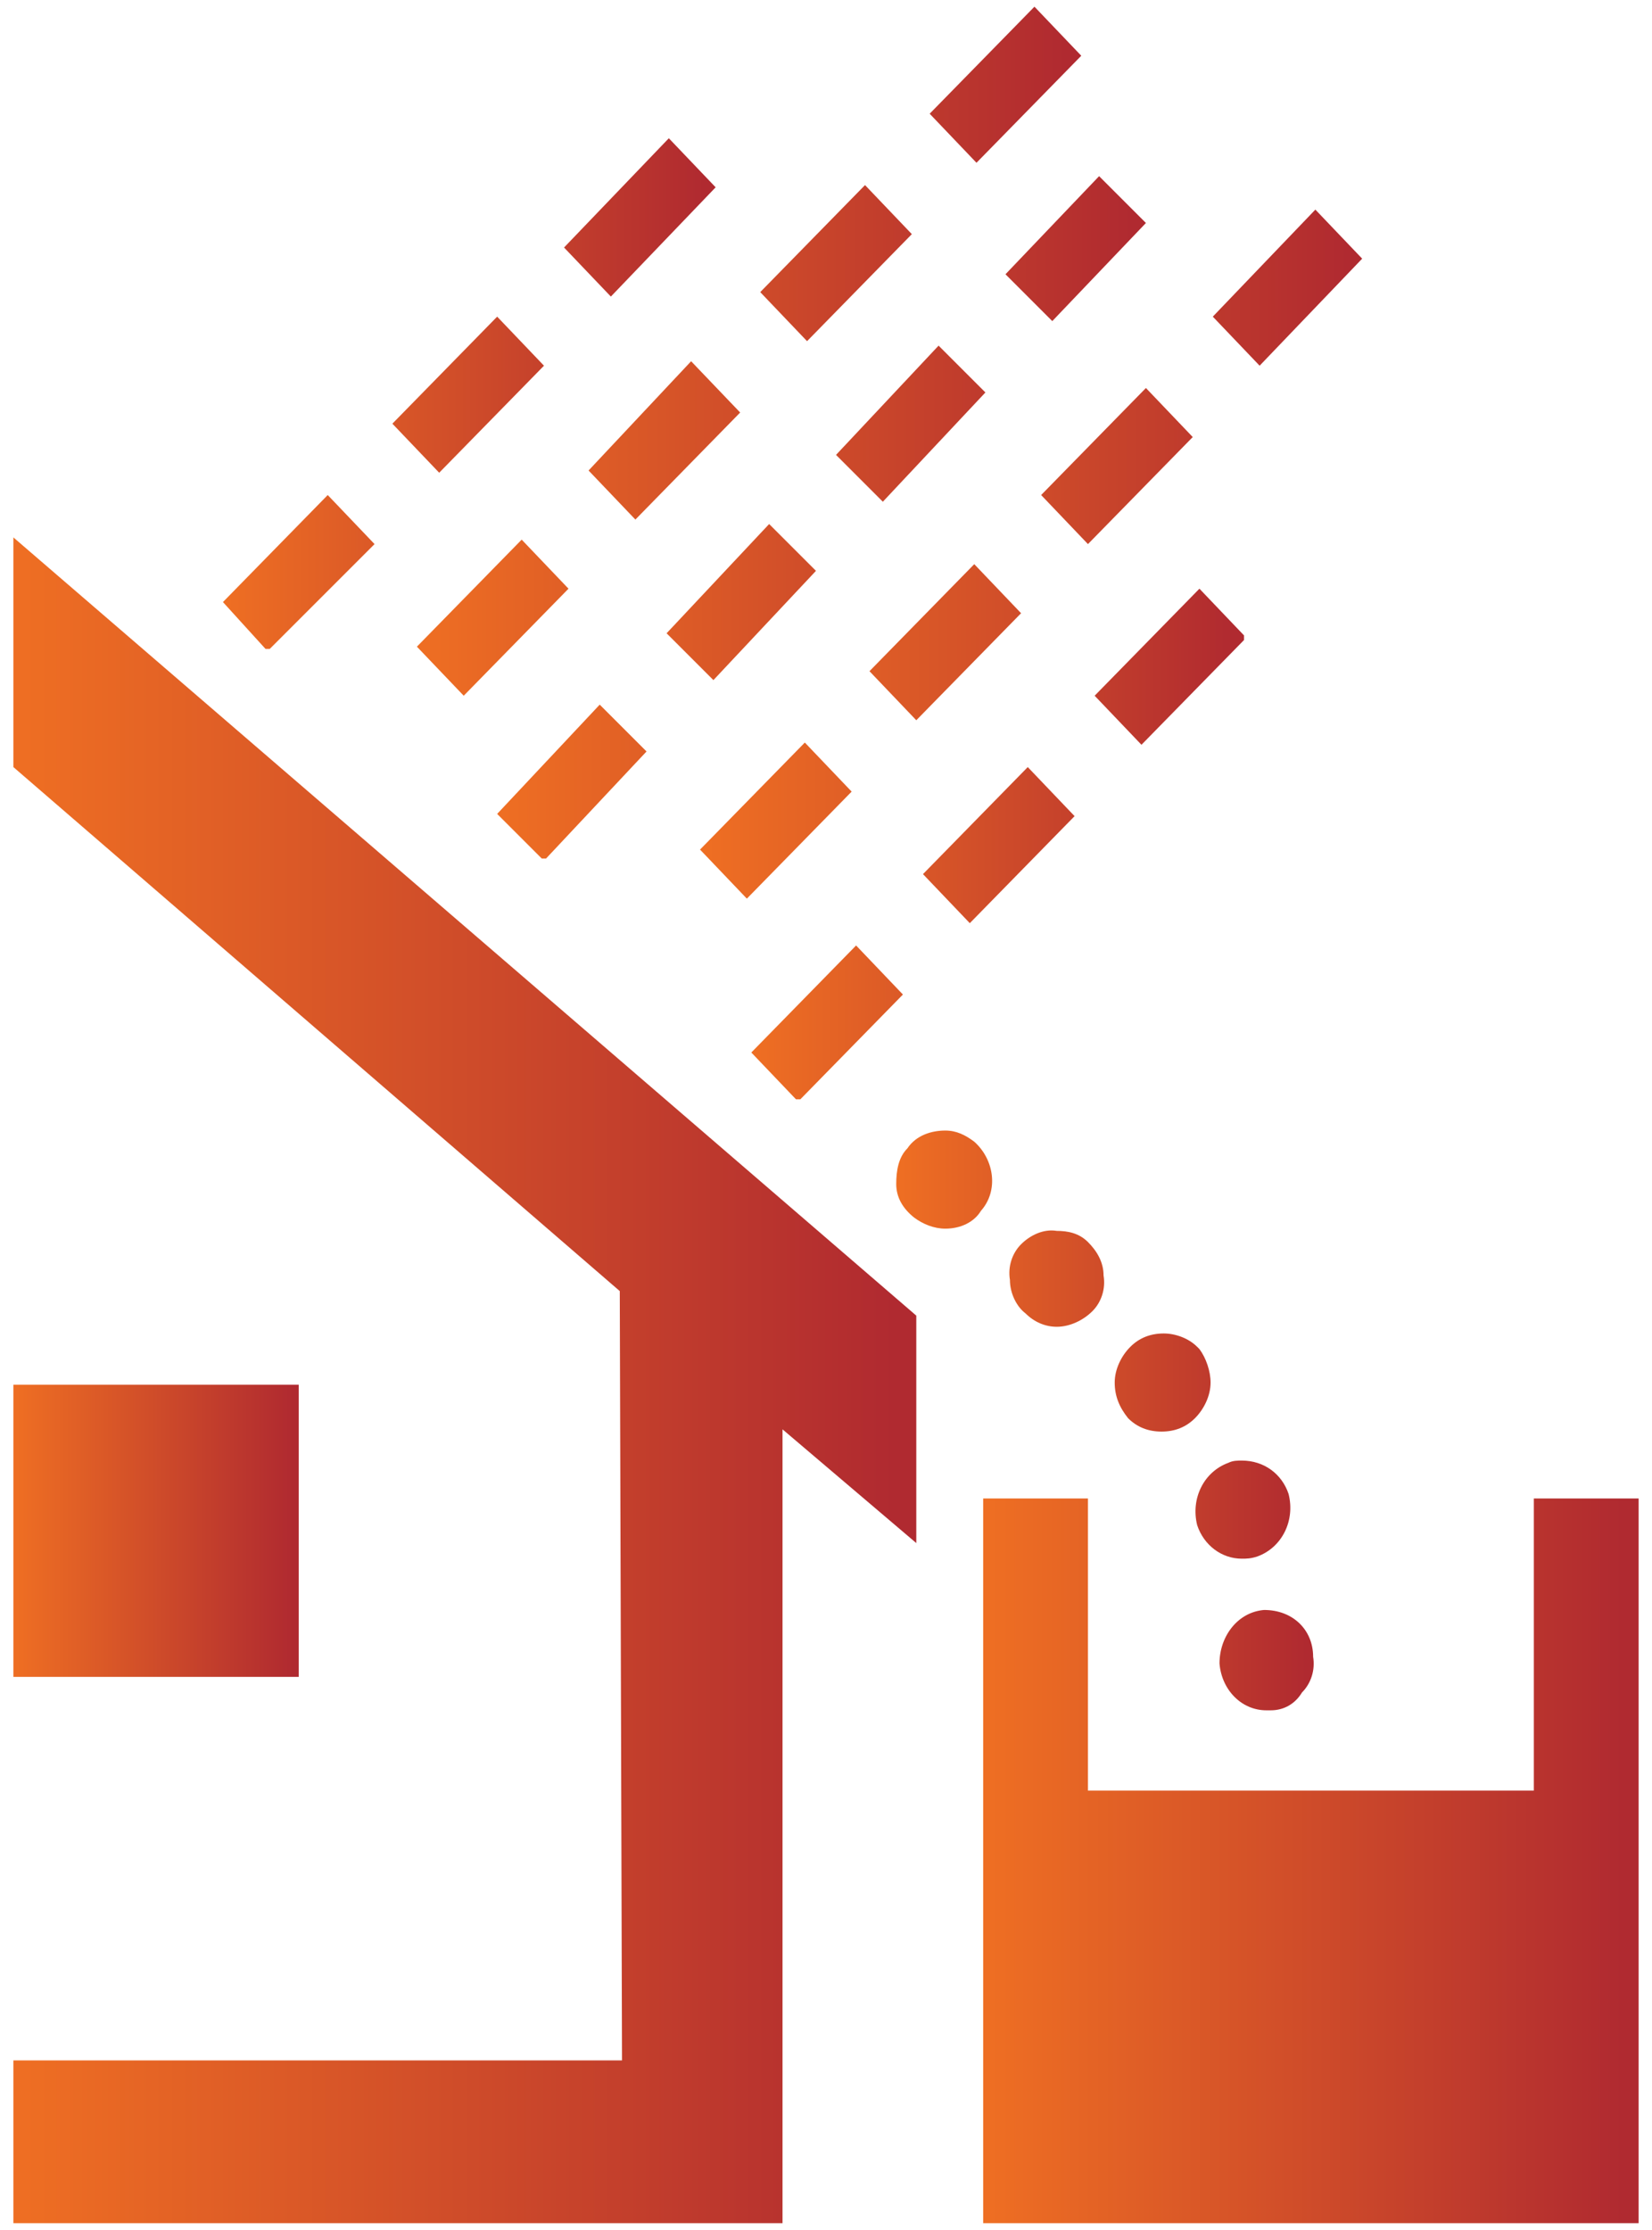 <?xml version="1.0" encoding="utf-8"?>
<!-- Generator: Adobe Illustrator 27.8.1, SVG Export Plug-In . SVG Version: 6.00 Build 0)  -->
<svg version="1.1" id="Layer_1" xmlns="http://www.w3.org/2000/svg" xmlns:xlink="http://www.w3.org/1999/xlink" x="0px" y="0px"
	 viewBox="0 0 74.1 100" style="enable-background:new 0 0 74.1 100;" xml:space="preserve">
<style type="text/css">
	
		.st0{clip-path:url(#SVGID_00000156584113838852488600000001490199566483191223_);fill:url(#SVGID_00000035532131544468272650000007578580067138344067_);}
	
		.st1{clip-path:url(#SVGID_00000013182531512391316380000016348313580996029111_);fill:url(#SVGID_00000076580568291020306950000013374097891059352496_);}
	
		.st2{clip-path:url(#SVGID_00000168080357985478740280000004052464997789483664_);fill:url(#SVGID_00000136378711189296790920000001423309115607253407_);}
	
		.st3{clip-path:url(#SVGID_00000005962379902854622120000017408012977412608433_);fill:url(#SVGID_00000139982531054925329570000008570292104720188047_);}
	
		.st4{clip-path:url(#SVGID_00000082346761831717723680000004702759330775460536_);fill:url(#SVGID_00000047757195858170414660000011802717804808258222_);}
	
		.st5{clip-path:url(#SVGID_00000183927191288358155670000004097653637032786352_);fill:url(#SVGID_00000103251252010391420850000003405747511401552312_);}
	
		.st6{clip-path:url(#SVGID_00000157305775347823149910000017642175257601342897_);fill:url(#SVGID_00000117664386760263427420000005460005271818632847_);}
	
		.st7{clip-path:url(#SVGID_00000128460000731937102890000012198155018936787103_);fill:url(#SVGID_00000097466339500950843130000007081095068100652453_);}
	
		.st8{clip-path:url(#SVGID_00000014630109859650424410000012167671735273848227_);fill:url(#SVGID_00000008110715665779539930000004828180141793495952_);}
</style>
<g>
	<g>
		<defs>
			<polygon id="SVGID_1_" points="0.6,34.4 27.8,57.9 27.9,92.4 0.6,92.4 0.6,99.7 35.1,99.7 35.1,64.1 41.1,69.2 41.1,59 0.6,24.1 
							"/>
		</defs>
		<clipPath id="SVGID_00000176004719609565058790000017795758701122939065_">
			<use xlink:href="#SVGID_1_"  style="overflow:visible;"/>
		</clipPath>
		
			<linearGradient id="SVGID_00000022539737358890900950000002444241909498653090_" gradientUnits="userSpaceOnUse" x1="20.465" y1="75.66" x2="22.506" y2="75.66" gradientTransform="matrix(19.821 0 0 -19.821 -405.029 1561.579)">
			<stop  offset="0" style="stop-color:#EE6E23"/>
			<stop  offset="1.187850e-02" style="stop-color:#EE6E23"/>
			<stop  offset="0.978" style="stop-color:#B02A30"/>
			<stop  offset="1" style="stop-color:#B02A30"/>
		</linearGradient>
		
			<rect x="0.6" y="24.1" style="clip-path:url(#SVGID_00000176004719609565058790000017795758701122939065_);fill:url(#SVGID_00000022539737358890900950000002444241909498653090_);" width="40.5" height="75.6"/>
	</g>
	<g>
		<defs>
			<path id="SVGID_00000166673766037365388470000002014923611462295988_" d="M27.4,13.3l-2.1-2.2L30,6.2l2.1,2.2L27.4,13.3z
				 M19.7,21.2L17.6,19l4.7-4.8l2.1,2.2L19.7,21.2z M12,29.2L10,27l4.7-4.8l2.1,2.2L12,29.2z"/>
		</defs>
		<clipPath id="SVGID_00000080913221995195039210000014846359777118259123_">
			<use xlink:href="#SVGID_00000166673766037365388470000002014923611462295988_"  style="overflow:visible;"/>
		</clipPath>
		
			<linearGradient id="SVGID_00000026843827340859923730000014466477735191948938_" gradientUnits="userSpaceOnUse" x1="20.03" y1="77.097" x2="22.072" y2="77.097" gradientTransform="matrix(10.843 0 0 -10.843 -207.235 853.665)">
			<stop  offset="0" style="stop-color:#EE6E23"/>
			<stop  offset="1.187850e-02" style="stop-color:#EE6E23"/>
			<stop  offset="0.978" style="stop-color:#B02A30"/>
			<stop  offset="1" style="stop-color:#B02A30"/>
		</linearGradient>
		
			<rect x="10" y="6.2" style="clip-path:url(#SVGID_00000080913221995195039210000014846359777118259123_);fill:url(#SVGID_00000026843827340859923730000014466477735191948938_);" width="22.1" height="22.9"/>
	</g>
	<g>
		<defs>
			<path id="SVGID_00000086681947327107871160000012787944395161586878_" d="M18.7,29l2.1,2.2l4.7-4.8l-2.1-2.2L18.7,29z M26.4,21.1
				l2.1,2.2l4.7-4.8L31,16.2L26.4,21.1z M34.1,13.1l2.1,2.2l4.7-4.8l-2.1-2.2L34.1,13.1z M46.4,0.3l-4.7,4.8l2.1,2.2l4.7-4.8
				L46.4,0.3z"/>
		</defs>
		<clipPath id="SVGID_00000170274170054929127340000016816849459898307249_">
			<use xlink:href="#SVGID_00000086681947327107871160000012787944395161586878_"  style="overflow:visible;"/>
		</clipPath>
		
			<linearGradient id="SVGID_00000070081156912059305450000001432400192852145043_" gradientUnits="userSpaceOnUse" x1="20.72" y1="76.759" x2="22.761" y2="76.759" gradientTransform="matrix(14.608 0 0 -14.608 -283.968 1137.027)">
			<stop  offset="0" style="stop-color:#EE6E23"/>
			<stop  offset="1.187850e-02" style="stop-color:#EE6E23"/>
			<stop  offset="0.978" style="stop-color:#B02A30"/>
			<stop  offset="1" style="stop-color:#B02A30"/>
		</linearGradient>
		
			<rect x="18.7" y="0.3" style="clip-path:url(#SVGID_00000170274170054929127340000016816849459898307249_);fill:url(#SVGID_00000070081156912059305450000001432400192852145043_);" width="29.8" height="30.9"/>
	</g>
	<g>
		<defs>
			<path id="SVGID_00000152243156447934481580000005047939484064980155_" d="M47.2,14.4l-2.1-2.1l4.2-4.4l2.1,2.1L47.2,14.4z
				 M39.6,22.5l-2.1-2.1l4.6-4.9l2.1,2.1L39.6,22.5z M32,30.5l-2.1-2.1l4.6-4.9l2.1,2.1L32,30.5z M24.4,38.6l-2.1-2.1l4.6-4.9
				l2.1,2.1L24.4,38.6z"/>
		</defs>
		<clipPath id="SVGID_00000101805634534974341810000015038224138752161461_">
			<use xlink:href="#SVGID_00000152243156447934481580000005047939484064980155_"  style="overflow:visible;"/>
		</clipPath>
		
			<linearGradient id="SVGID_00000074442391948829024330000006177057853608358584_" gradientUnits="userSpaceOnUse" x1="20.828" y1="76.534" x2="22.87" y2="76.534" gradientTransform="matrix(14.252 0 0 -14.252 -274.543 1113.914)">
			<stop  offset="0" style="stop-color:#EE6E23"/>
			<stop  offset="1.187850e-02" style="stop-color:#EE6E23"/>
			<stop  offset="0.978" style="stop-color:#B02A30"/>
			<stop  offset="1" style="stop-color:#B02A30"/>
		</linearGradient>
		
			<rect x="22.3" y="7.8" style="clip-path:url(#SVGID_00000101805634534974341810000015038224138752161461_);fill:url(#SVGID_00000074442391948829024330000006177057853608358584_);" width="29.1" height="30.7"/>
	</g>
	<g>
		<defs>
			<path id="SVGID_00000036969097654766054190000013982897099874901430_" d="M56.5,16.4l-2.1-2.2l4.6-4.8l2.1,2.2L56.5,16.4z
				 M48.8,24.4l-2.1-2.2l4.7-4.8l2.1,2.2L48.8,24.4z M41.1,32.3l-2.1-2.2l4.7-4.8l2.1,2.2L41.1,32.3z M33.5,40.3l-2.1-2.2l4.7-4.8
				l2.1,2.2L33.5,40.3z"/>
		</defs>
		<clipPath id="SVGID_00000124158215490301644730000017971588872353515179_">
			<use xlink:href="#SVGID_00000036969097654766054190000013982897099874901430_"  style="overflow:visible;"/>
		</clipPath>
		
			<linearGradient id="SVGID_00000013895175401683647200000009390443240355300239_" gradientUnits="userSpaceOnUse" x1="21.162" y1="76.442" x2="23.203" y2="76.442" gradientTransform="matrix(14.593 0 0 -14.593 -277.458 1140.403)">
			<stop  offset="0" style="stop-color:#EE6E23"/>
			<stop  offset="1.187850e-02" style="stop-color:#EE6E23"/>
			<stop  offset="0.978" style="stop-color:#B02A30"/>
			<stop  offset="1" style="stop-color:#B02A30"/>
		</linearGradient>
		
			<rect x="31.4" y="9.4" style="clip-path:url(#SVGID_00000124158215490301644730000017971588872353515179_);fill:url(#SVGID_00000013895175401683647200000009390443240355300239_);" width="29.8" height="30.9"/>
	</g>
	<g>
		<defs>
			<path id="SVGID_00000139286225353463190210000007609811557835995293_" d="M51.2,33.4l-2.1-2.2l4.7-4.8l2.1,2.2L51.2,33.4z
				 M43.5,41.4l-2.1-2.2l4.7-4.8l2.1,2.2L43.5,41.4z M35.8,49.4l-2.1-2.2l4.7-4.8l2.1,2.2L35.8,49.4z"/>
		</defs>
		<clipPath id="SVGID_00000178200370273677103890000002225090810105180550_">
			<use xlink:href="#SVGID_00000139286225353463190210000007609811557835995293_"  style="overflow:visible;"/>
		</clipPath>
		
			<linearGradient id="SVGID_00000171001654393818131150000012393415416541745024_" gradientUnits="userSpaceOnUse" x1="21.147" y1="76.149" x2="23.188" y2="76.149" gradientTransform="matrix(10.841 0 0 -10.841 -195.567 863.402)">
			<stop  offset="0" style="stop-color:#EE6E23"/>
			<stop  offset="1.187850e-02" style="stop-color:#EE6E23"/>
			<stop  offset="0.978" style="stop-color:#B02A30"/>
			<stop  offset="1" style="stop-color:#B02A30"/>
		</linearGradient>
		
			<rect x="33.7" y="26.4" style="clip-path:url(#SVGID_00000178200370273677103890000002225090810105180550_);fill:url(#SVGID_00000171001654393818131150000012393415416541745024_);" width="22.1" height="22.9"/>
	</g>
	<g>
		<defs>
			<path id="SVGID_00000123437802489904596970000018352647632961370780_" d="M56.7,72.2c-1.2,0.1-2,1.2-2,2.4c0.1,1.2,1,2.1,2.1,2.1
				c0,0,0.1,0,0.2,0c0.6,0,1.1-0.3,1.4-0.8c0.4-0.4,0.6-1,0.5-1.6C58.9,73.1,58,72.2,56.7,72.2L56.7,72.2z M55.1,65.6
				c-1.1,0.4-1.7,1.6-1.4,2.8c0.3,0.9,1.1,1.5,2,1.5c0.2,0,0.4,0,0.7-0.1c1.1-0.4,1.7-1.6,1.4-2.8c-0.3-0.9-1.1-1.5-2.1-1.5
				C55.5,65.5,55.3,65.5,55.1,65.6 M50.7,60.4c-0.4,0.4-0.7,1-0.7,1.6c0,0.6,0.2,1.1,0.6,1.6c0.4,0.4,0.9,0.6,1.5,0.6
				c0.6,0,1.1-0.2,1.5-0.6c0.4-0.4,0.7-1,0.7-1.6c0-0.5-0.2-1.1-0.5-1.5c0,0,0,0-0.1-0.1c-0.4-0.4-1-0.6-1.5-0.6
				C51.6,59.8,51.1,60,50.7,60.4 M45.8,55.8c-0.4,0.4-0.6,1-0.5,1.6c0,0.6,0.3,1.2,0.7,1.5c0.4,0.4,0.9,0.6,1.4,0.6
				c0.6,0,1.2-0.3,1.6-0.7c0.4-0.4,0.6-1,0.5-1.6c0-0.6-0.3-1.1-0.7-1.5c-0.4-0.4-0.9-0.5-1.4-0.5C46.8,55.1,46.2,55.4,45.8,55.8
				 M40.7,51.5c-0.4,0.4-0.5,1-0.5,1.6c0,0.6,0.3,1.1,0.8,1.5c0.4,0.3,0.9,0.5,1.4,0.5c0.7,0,1.3-0.3,1.6-0.8
				c0.8-0.9,0.6-2.3-0.3-3.1c-0.4-0.3-0.8-0.5-1.3-0.5C41.8,50.7,41.1,50.9,40.7,51.5"/>
		</defs>
		<clipPath id="SVGID_00000088811086008209752240000018135388344148976517_">
			<use xlink:href="#SVGID_00000123437802489904596970000018352647632961370780_"  style="overflow:visible;"/>
		</clipPath>
		
			<linearGradient id="SVGID_00000097498408884816617720000001670431506590890426_" gradientUnits="userSpaceOnUse" x1="21.444" y1="75.006" x2="23.485" y2="75.006" gradientTransform="matrix(9.192 0 0 -9.192 -156.867 753.069)">
			<stop  offset="0" style="stop-color:#EE6E23"/>
			<stop  offset="1.187850e-02" style="stop-color:#EE6E23"/>
			<stop  offset="0.978" style="stop-color:#B02A30"/>
			<stop  offset="1" style="stop-color:#B02A30"/>
		</linearGradient>
		
			<rect x="40.2" y="50.7" style="clip-path:url(#SVGID_00000088811086008209752240000018135388344148976517_);fill:url(#SVGID_00000097498408884816617720000001670431506590890426_);" width="18.8" height="26"/>
	</g>
	<g>
		<defs>
			<polygon id="SVGID_00000069364171605119023350000007051153141681345449_" points="68.8,67.2 68.8,80.3 48.8,80.3 48.8,67.2 
				44.1,67.2 44.1,99.7 73.5,99.7 73.5,67.2 			"/>
		</defs>
		<clipPath id="SVGID_00000061437571561988744340000001087016274270174131_">
			<use xlink:href="#SVGID_00000069364171605119023350000007051153141681345449_"  style="overflow:visible;"/>
		</clipPath>
		
			<linearGradient id="SVGID_00000113325163815589381670000002599985467444853435_" gradientUnits="userSpaceOnUse" x1="21.607" y1="74.413" x2="23.648" y2="74.413" gradientTransform="matrix(14.416 0 0 -14.416 -267.414 1156.167)">
			<stop  offset="0" style="stop-color:#EE6E23"/>
			<stop  offset="1.187850e-02" style="stop-color:#EE6E23"/>
			<stop  offset="0.978" style="stop-color:#B02A30"/>
			<stop  offset="1" style="stop-color:#B02A30"/>
		</linearGradient>
		
			<rect x="44.1" y="67.2" style="clip-path:url(#SVGID_00000061437571561988744340000001087016274270174131_);fill:url(#SVGID_00000113325163815589381670000002599985467444853435_);" width="29.4" height="32.5"/>
	</g>
	<g>
		<defs>
			<rect id="SVGID_00000052077932708069517140000017640433206955760296_" x="0.6" y="62.1" width="12.8" height="13.1"/>
		</defs>
		<clipPath id="SVGID_00000075883886158847676170000008942328834819726013_">
			<use xlink:href="#SVGID_00000052077932708069517140000017640433206955760296_"  style="overflow:visible;"/>
		</clipPath>
		
			<linearGradient id="SVGID_00000042715035389325537110000013923766031583773312_" gradientUnits="userSpaceOnUse" x1="18.189" y1="74.099" x2="20.23" y2="74.099" gradientTransform="matrix(6.281 0 0 -6.281 -113.638 534.042)">
			<stop  offset="0" style="stop-color:#EE6E23"/>
			<stop  offset="1.187850e-02" style="stop-color:#EE6E23"/>
			<stop  offset="0.978" style="stop-color:#B02A30"/>
			<stop  offset="1" style="stop-color:#B02A30"/>
		</linearGradient>
		
			<rect x="0.6" y="62.1" style="clip-path:url(#SVGID_00000075883886158847676170000008942328834819726013_);fill:url(#SVGID_00000042715035389325537110000013923766031583773312_);" width="12.8" height="13.1"/>
	</g>
</g>
</svg>

